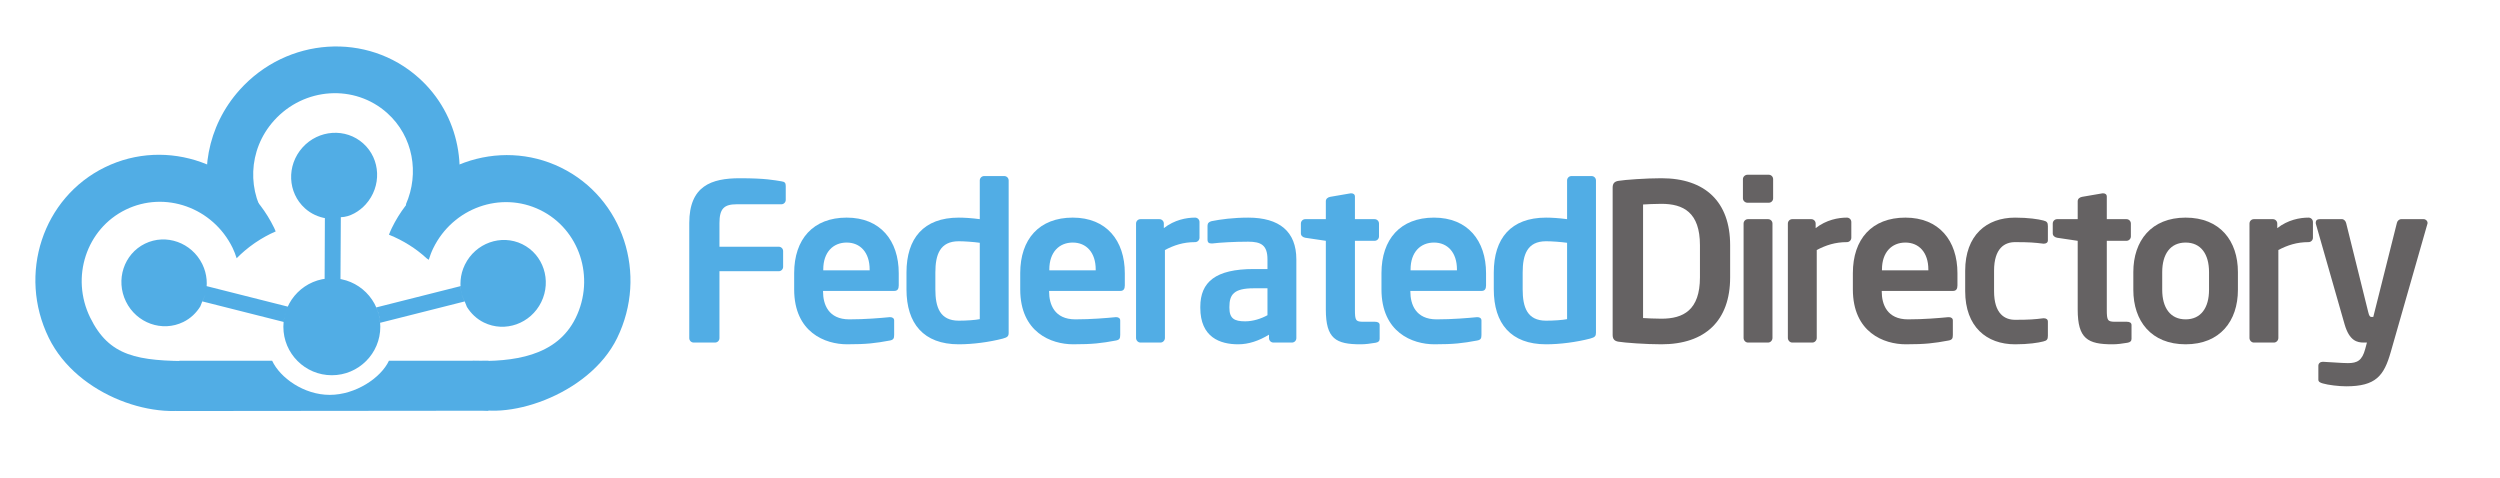 <?xml version="1.0" encoding="UTF-8" standalone="no"?>
<svg
   xmlns:dc="http://purl.org/dc/elements/1.1/"
   xmlns:cc="http://creativecommons.org/ns#"
   xmlns:rdf="http://www.w3.org/1999/02/22-rdf-syntax-ns#"
   xmlns:svg="http://www.w3.org/2000/svg"
   xmlns="http://www.w3.org/2000/svg"
   xmlns:sodipodi="http://sodipodi.sourceforge.net/DTD/sodipodi-0.dtd"
   xmlns:inkscape="http://www.inkscape.org/namespaces/inkscape"
   viewBox="0 0 1050.25 200.712"
   height="200.712"
   width="1050.25"
   xml:space="preserve"
   version="1.1"
   id="svg2"
   inkscape:version="0.92.3 (2405546, 2018-03-11)"
   sodipodi:docname="images%2Ffd%2FFederatedDirectory_horizontal.svg"><sodipodi:namedview
     pagecolor="#ffffff"
     bordercolor="#666666"
     borderopacity="1"
     objecttolerance="10"
     gridtolerance="10"
     guidetolerance="10"
     inkscape:pageopacity="0"
     inkscape:pageshadow="2"
     inkscape:window-width="3760"
     inkscape:window-height="2131"
     id="namedview3396"
     showgrid="false"
     inkscape:zoom="1.0994793"
     inkscape:cx="247.20599"
     inkscape:cy="222.51191"
     inkscape:window-x="77"
     inkscape:window-y="-9"
     inkscape:window-maximized="1"
     inkscape:current-layer="svg2" /><defs
     id="defs6"><clipPath
       id="clipPath18"
       clipPathUnits="userSpaceOnUse"><path
         id="path20"
         d="M 0,2437.73 0,0 l 5841.97,0 0,2437.73 -5841.97,0 z"
         inkscape:connector-curvature="0" /></clipPath></defs><path
     id="path22"
     style="fill:#51ade5;fill-opacity:1;fill-rule:nonzero;stroke:none"
     d="m 328.255,85.815 h -18.751 c -5.331,0 -7.262,1.839 -7.262,7.905 v 9.927 h 24.909 c 1.011,0 1.838,0.828 1.838,1.837 v 6.618 c 0,1.013 -0.827,1.839 -1.838,1.839 h -24.909 v 28.126 c 0,1.01 -0.827,1.839 -1.837,1.839 h -9.008 c -1.011,0 -1.838,-0.829 -1.838,-1.839 V 93.721 c 0,-15.627 9.284,-18.843 21.232,-18.843 10.938,0 14.522,0.828 17.464,1.286 1.379,0.185 1.838,0.644 1.838,1.93 v 5.882 c 0,1.013 -0.827,1.839 -1.838,1.839"
     inkscape:connector-curvature="0" /><path
     id="path24"
     style="fill:#51ade5;fill-opacity:1;fill-rule:nonzero;stroke:none"
     d="m 365.338,113.206 c 0,-7.168 -3.952,-11.306 -9.651,-11.306 -5.699,0 -9.835,4.044 -9.835,11.306 v 0.368 h 19.486 z m 10.386,9.008 h -29.964 v 0.276 c 0,5.33 2.206,11.673 11.03,11.673 6.709,0 13.052,-0.552 16.912,-0.92 0.092,0 0.185,0 0.276,0 0.919,0 1.655,0.459 1.655,1.379 v 6.066 c 0,1.47 -0.276,2.114 -1.931,2.389 -5.974,1.103 -9.559,1.562 -17.831,1.562 -9.191,0 -22.243,-4.962 -22.243,-23.07 v -6.801 c 0,-14.338 7.997,-23.347 22.059,-23.347 14.155,0 21.875,9.652 21.875,23.347 v 5.148 c 0,1.47 -0.551,2.297 -1.838,2.297"
     inkscape:connector-curvature="0" /><path
     id="path26"
     style="fill:#51ade5;fill-opacity:1;fill-rule:nonzero;stroke:none"
     d="m 411.605,101.993 c -2.574,-0.369 -6.618,-0.642 -8.824,-0.642 -7.905,0 -9.835,5.606 -9.835,13.143 v 7.077 c 0,7.538 1.931,13.144 9.835,13.144 3.309,0 7.077,-0.276 8.824,-0.644 z m 9.65,40.259 c -5.699,1.47 -12.592,2.389 -18.474,2.389 -14.799,0 -21.968,-8.732 -21.968,-23.07 v -7.077 c 0,-14.338 7.169,-23.071 21.968,-23.071 2.206,0 5.423,0.185 8.824,0.645 v -16.27 c 0,-1.01 0.827,-1.837 1.838,-1.837 h 8.456 c 1.011,0 1.839,0.827 1.839,1.837 v 63.974 c 0,1.377 -0.367,1.93 -2.482,2.482"
     inkscape:connector-curvature="0" /><path
     id="path28"
     style="fill:#51ade5;fill-opacity:1;fill-rule:nonzero;stroke:none"
     d="m 460.306,113.206 c 0,-7.168 -3.951,-11.306 -9.651,-11.306 -5.699,0 -9.835,4.044 -9.835,11.306 v 0.368 h 19.486 z m 10.386,9.008 h -29.964 v 0.276 c 0,5.33 2.206,11.673 11.03,11.673 6.709,0 13.051,-0.552 16.913,-0.92 0.091,0 0.184,0 0.275,0 0.92,0 1.655,0.459 1.655,1.379 v 6.066 c 0,1.47 -0.276,2.114 -1.93,2.389 -5.975,1.103 -9.559,1.562 -17.832,1.562 -9.191,0 -22.244,-4.962 -22.244,-23.07 v -6.801 c 0,-14.338 7.997,-23.347 22.06,-23.347 14.155,0 21.876,9.652 21.876,23.347 v 5.148 c 0,1.47 -0.551,2.297 -1.839,2.297"
     inkscape:connector-curvature="0" /><path
     id="path30"
     style="fill:#51ade5;fill-opacity:1;fill-rule:nonzero;stroke:none"
     d="m 502.069,101.718 c -4.963,0 -8.824,1.287 -12.684,3.308 v 36.951 c 0,1.01 -0.828,1.93 -1.839,1.93 h -8.456 c -1.011,0 -1.837,-0.92 -1.837,-1.93 V 93.904 c 0,-1.011 0.826,-1.837 1.837,-1.837 h 7.996 c 1.012,0 1.839,0.826 1.839,1.837 v 1.931 c 4.504,-3.494 9.467,-4.414 13.144,-4.414 1.011,0 1.839,0.827 1.839,1.839 v 6.619 c 0,1.01 -0.828,1.838 -1.839,1.838"
     inkscape:connector-curvature="0" /><path
     id="path32"
     style="fill:#51ade5;fill-opacity:1;fill-rule:nonzero;stroke:none"
     d="m 532.463,121.11 h -5.79 c -8.364,0 -10.203,2.667 -10.203,7.814 v 0.368 c 0,4.503 2.021,5.699 6.617,5.699 3.309,0 6.71,-1.103 9.375,-2.574 z m 10.295,22.796 h -7.812 c -1.011,0 -1.839,-0.829 -1.839,-1.839 v -1.471 c -4.228,2.575 -8.547,4.044 -12.96,4.044 -7.629,0 -15.901,-2.94 -15.901,-15.349 v -0.368 c 0,-10.479 6.434,-15.901 22.427,-15.901 h 5.79 v -4.045 c 0,-5.974 -2.665,-7.445 -8.088,-7.445 -5.884,0 -11.95,0.367 -14.982,0.736 -0.184,0 -0.367,0 -0.46,0 -0.919,0 -1.654,-0.276 -1.654,-1.563 v -5.882 c 0,-1.012 0.551,-1.654 1.746,-1.93 3.676,-0.735 9.008,-1.471 15.35,-1.471 13.051,0 20.221,5.791 20.221,17.556 v 33.09 c 0,1.01 -0.828,1.839 -1.839,1.839"
     inkscape:connector-curvature="0" /><path
     id="path34"
     style="fill:#51ade5;fill-opacity:1;fill-rule:nonzero;stroke:none"
     d="m 577.846,143.998 c -2.205,0.368 -4.228,0.643 -6.25,0.643 -10.386,0 -14.614,-2.296 -14.614,-14.614 V 101.165 l -8.64,-1.286 c -1.011,-0.185 -1.839,-0.828 -1.839,-1.839 v -4.136 c 0,-1.011 0.828,-1.837 1.839,-1.837 h 8.64 v -7.538 c 0,-1.011 0.828,-1.655 1.837,-1.839 l 8.549,-1.47 c 0.091,0 0.275,0 0.367,0 0.828,0 1.471,0.459 1.471,1.378 v 9.468 h 8.271 c 1.012,0 1.839,0.826 1.839,1.837 v 5.422 c 0,1.011 -0.826,1.839 -1.839,1.839 h -8.271 v 28.861 c 0,4.596 0.275,5.147 3.584,5.147 h 4.871 c 1.195,0 1.931,0.459 1.931,1.379 v 5.791 c 0,0.919 -0.552,1.47 -1.748,1.654"
     inkscape:connector-curvature="0" /><path
     id="path36"
     style="fill:#51ade5;fill-opacity:1;fill-rule:nonzero;stroke:none"
     d="m 612.065,113.206 c 0,-7.168 -3.953,-11.306 -9.651,-11.306 -5.699,0 -9.835,4.044 -9.835,11.306 v 0.368 h 19.486 z m 10.386,9.008 H 592.488 v 0.276 c 0,5.33 2.205,11.673 11.03,11.673 6.709,0 13.051,-0.552 16.911,-0.92 0.092,0 0.185,0 0.276,0 0.919,0 1.655,0.459 1.655,1.379 v 6.066 c 0,1.47 -0.276,2.114 -1.931,2.389 -5.974,1.103 -9.559,1.562 -17.831,1.562 -9.191,0 -22.242,-4.962 -22.242,-23.07 v -6.801 c 0,-14.338 7.996,-23.347 22.059,-23.347 14.155,0 21.876,9.652 21.876,23.347 v 5.148 c 0,1.47 -0.551,2.297 -1.839,2.297"
     inkscape:connector-curvature="0" /><path
     id="path38"
     style="fill:#51ade5;fill-opacity:1;fill-rule:nonzero;stroke:none"
     d="m 658.331,101.993 c -2.574,-0.369 -6.617,-0.642 -8.824,-0.642 -7.905,0 -9.835,5.606 -9.835,13.143 v 7.077 c 0,7.538 1.93,13.144 9.835,13.144 3.308,0 7.077,-0.276 8.824,-0.644 z m 9.65,40.259 c -5.697,1.47 -12.591,2.389 -18.474,2.389 -14.799,0 -21.968,-8.732 -21.968,-23.07 v -7.077 c 0,-14.338 7.169,-23.071 21.968,-23.071 2.206,0 5.423,0.185 8.824,0.645 v -16.27 c 0,-1.01 0.828,-1.837 1.837,-1.837 h 8.457 c 1.011,0 1.839,0.827 1.839,1.837 v 63.974 c 0,1.377 -0.369,1.93 -2.484,2.482"
     inkscape:connector-curvature="0" /><path
     id="path40"
     style="fill:#656263;fill-opacity:1;fill-rule:nonzero;stroke:none"
     d="m 714.148,103.004 c 0,-13.788 -6.986,-17.373 -16.177,-17.373 -3.401,0 -5.79,0.183 -7.72,0.276 v 47.704 c 1.93,0.091 4.319,0.276 7.72,0.276 9.191,0 16.177,-3.585 16.177,-17.372 z m -16.177,41.636 c -6.526,0 -15.35,-0.643 -18.108,-1.102 -1.562,-0.276 -2.39,-1.011 -2.39,-2.849 V 78.83 c 0,-1.839 0.828,-2.574 2.39,-2.849 2.757,-0.46 11.581,-1.104 18.108,-1.104 18.384,0 28.861,9.926 28.861,28.127 v 13.511 c 0,18.199 -10.477,28.125 -28.861,28.125"
     inkscape:connector-curvature="0" /><path
     id="path42"
     style="fill:#656263;fill-opacity:1;fill-rule:nonzero;stroke:none"
     d="m 742.774,143.907 h -8.455 c -1.011,0 -1.839,-0.92 -1.839,-1.93 V 93.904 c 0,-1.011 0.828,-1.837 1.839,-1.837 h 8.455 c 1.012,0 1.839,0.826 1.839,1.837 v 48.072 c 0,1.01 -0.826,1.93 -1.839,1.93 z m 0.276,-58.735 h -8.915 c -1.011,0 -1.931,-0.826 -1.931,-1.837 v -8.089 c 0,-1.011 0.92,-1.839 1.931,-1.839 h 8.915 c 1.012,0 1.839,0.828 1.839,1.839 v 8.089 c 0,1.011 -0.826,1.837 -1.839,1.837"
     inkscape:connector-curvature="0" /><path
     id="path44"
     style="fill:#656263;fill-opacity:1;fill-rule:nonzero;stroke:none"
     d="m 775.898,101.718 c -4.963,0 -8.822,1.287 -12.684,3.308 v 36.951 c 0,1.01 -0.826,1.93 -1.837,1.93 h -8.457 c -1.01,0 -1.837,-0.92 -1.837,-1.93 V 93.904 c 0,-1.011 0.828,-1.837 1.837,-1.837 h 7.997 c 1.011,0 1.839,0.826 1.839,1.837 v 1.931 c 4.504,-3.494 9.467,-4.414 13.143,-4.414 1.012,0 1.839,0.827 1.839,1.839 v 6.619 c 0,1.01 -0.826,1.838 -1.839,1.838"
     inkscape:connector-curvature="0" /><path
     id="path46"
     style="fill:#656263;fill-opacity:1;fill-rule:nonzero;stroke:none"
     d="m 810.099,113.206 c 0,-7.168 -3.953,-11.306 -9.651,-11.306 -5.7,0 -9.835,4.044 -9.835,11.306 v 0.368 h 19.486 z m 10.385,9.008 H 790.52 v 0.276 c 0,5.33 2.206,11.673 11.03,11.673 6.71,0 13.051,-0.552 16.913,-0.92 0.091,0 0.184,0 0.276,0 0.919,0 1.654,0.459 1.654,1.379 v 6.066 c 0,1.47 -0.276,2.114 -1.93,2.389 -5.975,1.103 -9.559,1.562 -17.832,1.562 -9.191,0 -22.242,-4.962 -22.242,-23.07 v -6.801 c 0,-14.338 7.996,-23.347 22.06,-23.347 14.154,0 21.875,9.652 21.875,23.347 v 5.148 c 0,1.47 -0.551,2.297 -1.839,2.297"
     inkscape:connector-curvature="0" /><path
     id="path48"
     style="fill:#656263;fill-opacity:1;fill-rule:nonzero;stroke:none"
     d="m 858.386,143.447 c -2.114,0.551 -6.25,1.194 -11.857,1.194 -11.949,0 -20.956,-7.352 -20.956,-22.335 v -8.548 c 0,-14.982 9.008,-22.336 20.956,-22.336 5.607,0 9.744,0.645 11.857,1.195 1.562,0.369 1.93,0.92 1.93,2.39 v 5.975 c 0,0.918 -0.735,1.379 -1.655,1.379 -0.091,0 -0.182,0 -0.275,0 -3.678,-0.46 -5.884,-0.643 -11.857,-0.643 -4.32,0 -8.822,2.482 -8.822,12.04 v 8.548 c 0,9.56 4.503,12.041 8.822,12.041 5.974,0 8.18,-0.183 11.857,-0.643 0.092,0 0.184,0 0.275,0 0.92,0 1.655,0.461 1.655,1.38 v 5.974 c 0,1.471 -0.367,2.022 -1.93,2.39"
     inkscape:connector-curvature="0" /><path
     id="path50"
     style="fill:#656263;fill-opacity:1;fill-rule:nonzero;stroke:none"
     d="m 893.705,143.998 c -2.205,0.368 -4.226,0.643 -6.25,0.643 -10.386,0 -14.614,-2.296 -14.614,-14.614 V 101.165 l -8.64,-1.286 c -1.011,-0.185 -1.839,-0.828 -1.839,-1.839 v -4.136 c 0,-1.011 0.828,-1.837 1.839,-1.837 h 8.64 v -7.538 c 0,-1.011 0.826,-1.655 1.839,-1.839 l 8.547,-1.47 c 0.092,0 0.275,0 0.367,0 0.828,0 1.47,0.459 1.47,1.378 v 9.468 h 8.273 c 1.011,0 1.839,0.826 1.839,1.837 v 5.422 c 0,1.011 -0.828,1.839 -1.839,1.839 h -8.273 v 28.861 c 0,4.596 0.276,5.147 3.585,5.147 h 4.872 c 1.194,0 1.93,0.459 1.93,1.379 v 5.791 c 0,0.919 -0.552,1.47 -1.748,1.654"
     inkscape:connector-curvature="0" /><path
     id="path52"
     style="fill:#656263;fill-opacity:1;fill-rule:nonzero;stroke:none"
     d="m 928.016,114.309 c 0,-7.536 -3.401,-12.409 -9.836,-12.409 -6.434,0 -9.835,4.873 -9.835,12.409 v 7.445 c 0,7.538 3.401,12.41 9.835,12.41 6.435,0 9.836,-4.872 9.836,-12.41 z m -9.836,30.331 c -14.429,0 -21.968,-9.743 -21.968,-22.886 v -7.445 c 0,-13.144 7.539,-22.887 21.968,-22.887 14.431,0 21.969,9.744 21.969,22.887 v 7.445 c 0,13.144 -7.537,22.886 -21.969,22.886"
     inkscape:connector-curvature="0" /><path
     id="path54"
     style="fill:#656263;fill-opacity:1;fill-rule:nonzero;stroke:none"
     d="m 969.824,101.718 c -4.964,0 -8.824,1.287 -12.685,3.308 v 36.951 c 0,1.01 -0.826,1.93 -1.836,1.93 h -8.457 c -1.01,0 -1.839,-0.92 -1.839,-1.93 V 93.904 c 0,-1.011 0.829,-1.837 1.839,-1.837 h 7.997 c 1.01,0 1.837,0.826 1.837,1.837 v 1.931 c 4.505,-3.494 9.467,-4.414 13.144,-4.414 1.011,0 1.839,0.827 1.839,1.839 v 6.619 c 0,1.01 -0.828,1.838 -1.839,1.838"
     inkscape:connector-curvature="0" /><path
     id="path56"
     style="fill:#656263;fill-opacity:1;fill-rule:nonzero;stroke:none"
     d="m 1019.714,94.179 -15.35,53.68 c -2.85,10.018 -6.25,14.43 -18.751,14.43 -3.033,0 -7.629,-0.551 -9.742,-1.193 -1.011,-0.276 -1.93,-0.645 -1.93,-1.564 v -5.884 c 0,-1.01 0.826,-1.654 1.839,-1.654 0.091,0 0.091,0 0.182,0 2.575,0.091 7.812,0.553 10.387,0.553 3.953,0 5.974,-1.104 7.26,-5.883 l 0.736,-2.757 h -1.379 c -2.665,0 -5.975,-0.644 -7.997,-7.63 l -12.041,-42.098 c -0.091,-0.275 -0.091,-0.459 -0.091,-0.643 0,-0.92 0.551,-1.47 1.748,-1.47 h 9.283 c 0.826,0 1.562,0.826 1.746,1.654 l 9.284,37.41 c 0.367,1.562 0.735,2.022 1.288,2.022 h 0.091 c 0.184,0 0.367,0 0.459,0 0.276,0 0.276,0 0.276,0 l 9.926,-39.523 c 0.185,-0.828 0.92,-1.562 1.839,-1.562 h 9.375 c 0.919,0 1.655,0.735 1.655,1.562 0,0.182 0,0.367 -0.091,0.55"
     inkscape:connector-curvature="0" /><path
     id="path82"
     style="fill:#51ade5;fill-opacity:1;fill-rule:nonzero;stroke:none"
     d="m 175.961,32.753 c -21.626,-19.429 -55.318,-17.21 -75.252,4.976 -13.835,15.395 -17.204,36.26 -10.849,54.126 1.476,-0.058 3.024,0.554 3.714,2.101 1.515,3.441 3.551,6.544 5.782,9.509 3.856,-3.824 7.206,-7.395 12.955,-8.384 0.099,-0.591 0.326,-1.17 0.749,-1.633 -9.405,-12.508 -9.066,-30.413 2.049,-42.784 12.605,-14.03 33.913,-15.435 47.59,-3.141 10.915,9.801 13.536,25.294 7.831,38.309 0.833,1.575 0.241,3.649 -1.613,4.404 1.099,0.443 1.97,1.365 1.97,2.835 0.008,3.24 -0.059,4.806 2.855,6.596 1.692,1.034 3.24,2.263 4.86,3.401 1.046,-3.499 3.219,-6.478 6.426,-9.015 1.079,-0.859 2.341,-0.904 3.453,-0.546 9.088,-20.593 4.769,-45.23 -12.52,-60.755"
     inkscape:connector-curvature="0" /><path
     id="path84"
     style="fill:#51ade5;fill-opacity:1;fill-rule:nonzero;stroke:none"
     d="m 115.121,95.636 c -13.099,-26.791 -44.911,-38.148 -71.051,-25.36 -26.114,12.768 -36.684,44.853 -23.578,71.643 12.046,24.625 45.965,35.681 64.769,28.685 -0.651,-2.369 -1.399,-5.511 -1.789,-7.95 0,-0.006 -0.006,-0.011 -0.006,-0.019 -1.411,-4.053 -2.152,-6.647 -2.316,-10.934 -23.479,0.039 -35.271,-1.938 -43.265,-18.29 -8.293,-16.942 -1.614,-37.235 14.908,-45.32 16.534,-8.079 36.651,-0.897 44.931,16.053 0.703,1.43 1.222,2.888 1.69,4.357 0.006,-0.006 0.014,-0.014 0.014,-0.014 0,-0.013 0.006,-0.019 0.013,-0.019 2.211,-2.25 4.657,-4.32 7.317,-6.173 0.209,-0.15 0.416,-0.292 0.625,-0.43 0.013,-0.013 0.037,-0.026 0.051,-0.031 2.595,-1.744 5.366,-3.311 8.377,-4.605 -0.234,-0.541 -0.43,-1.074 -0.69,-1.594"
     inkscape:connector-curvature="0" /><path
     id="path86"
     style="fill:#51ade5;fill-opacity:1;fill-rule:nonzero;stroke:none"
     d="m 235.663,70.406 c -26.141,-12.787 -57.953,-1.425 -71.051,25.366 -0.455,0.936 -0.833,1.886 -1.218,2.822 6.075,2.453 11.376,5.821 15.851,9.939 0.014,0.013 0.019,0.013 0.033,0.025 0.266,0.203 0.579,0.352 0.845,0.58 0.507,-1.64 1.1,-3.266 1.887,-4.865 8.279,-16.944 28.396,-24.125 44.93,-16.046 16.52,8.079 23.194,28.371 14.908,45.321 -7.994,16.351 -26.504,18.491 -43.234,18.055 -0.096,2.446 -0.396,3.493 -0.884,5.886 0,0.006 0,0.014 0,0.014 -0.117,2.1 -0.319,4.195 -0.618,6.264 -0.008,0.02 -0.008,0.031 -0.008,0.059 -0.02,0.064 -0.02,0.129 -0.033,0.2 -0.318,2.141 -0.715,4.26 -1.236,6.349 15.546,7.245 51.546,-4.084 63.404,-28.326 13.105,-26.79 2.536,-58.869 -23.578,-71.643"
     inkscape:connector-curvature="0" /><path
     id="path88"
     style="fill:#51ade5;fill-opacity:1;fill-rule:nonzero;stroke:none"
     d="m 163.394,151.545 c -3.33,7.161 -14.002,14.341 -24.871,14.341 -10.863,0 -20.872,-7.18 -24.195,-14.341 l -39.001,0 -1.397,21.126 131.269,-0.13 0,-20.996 -41.804,0"
     inkscape:connector-curvature="0" /><path
     id="path90"
     style="fill:#51ade5;fill-opacity:1;fill-rule:nonzero;stroke:none"
     d="m 159.769,137.273 c 0,11.245 -9.119,20.364 -20.364,20.364 -11.246,0 -20.365,-9.119 -20.365,-20.364 0,-11.248 9.119,-20.365 20.365,-20.365 11.245,0 20.364,9.117 20.364,20.365 z m 34.306,-13.152 c -1.105,-4.143 -0.833,-8.715 1.224,-12.918 4.449,-9.091 15.239,-12.949 24.098,-8.624 8.859,4.344 12.436,15.225 7.992,24.312 -4.441,9.091 -15.225,12.943 -24.09,8.605 -3.076,-1.502 -5.464,-3.833 -7.155,-6.562 -0.611,-1.633 -1.281,-3.252 -2.069,-4.814 z m -109.921,4.6 c -1.691,2.73 -4.079,5.059 -7.155,6.555 -8.865,4.339 -19.649,0.489 -24.091,-8.599 -4.442,-9.091 -0.865,-19.973 7.994,-24.311 8.859,-4.333 19.649,-0.469 24.098,8.617 2.056,4.207 2.329,8.774 1.222,12.922 -0.786,1.562 -1.456,3.174 -2.067,4.815 z m 43.971,-41.193 c -7.336,-6.595 -7.805,-18.029 -1.048,-25.555 6.765,-7.525 18.192,-8.294 25.535,-1.698 7.338,6.589 7.799,18.043 1.035,25.574 -2.634,2.928 -6.624,5.335 -10.465,5.399 -0.539,-0.02 -0.105,0.163 -0.65,0.163 -1.914,0 -3.746,0.124 -5.529,0.319 -3.214,-0.526 -6.303,-1.886 -8.879,-4.201 z m -7.223,41.286 c -0.914,1.992 -1.535,4.147 -1.762,6.424 l -34.145,-8.624 c 0.38,-0.907 0.78,-1.806 1.222,-2.686 0.324,-1.211 0.514,-2.461 0.591,-3.725 l 34.094,8.611 z m 72.57,-8.609 -35.413,8.945 c 0.876,2.005 1.433,4.179 1.619,6.46 l 35.538,-8.976 c -0.356,-0.841 -0.734,-1.675 -1.145,-2.491 -0.34,-1.279 -0.534,-2.6 -0.599,-3.938 z m -50.29,-29.019 -0.147,26.085 c -1.18,-0.214 -2.391,-0.343 -3.634,-0.343 -1.031,0 -2.036,0.101 -3.026,0.249 l 0.109,-25.541 c 0.08,0.014 6.404,-0.47 6.699,-0.45"
     inkscape:connector-curvature="0" /></svg>